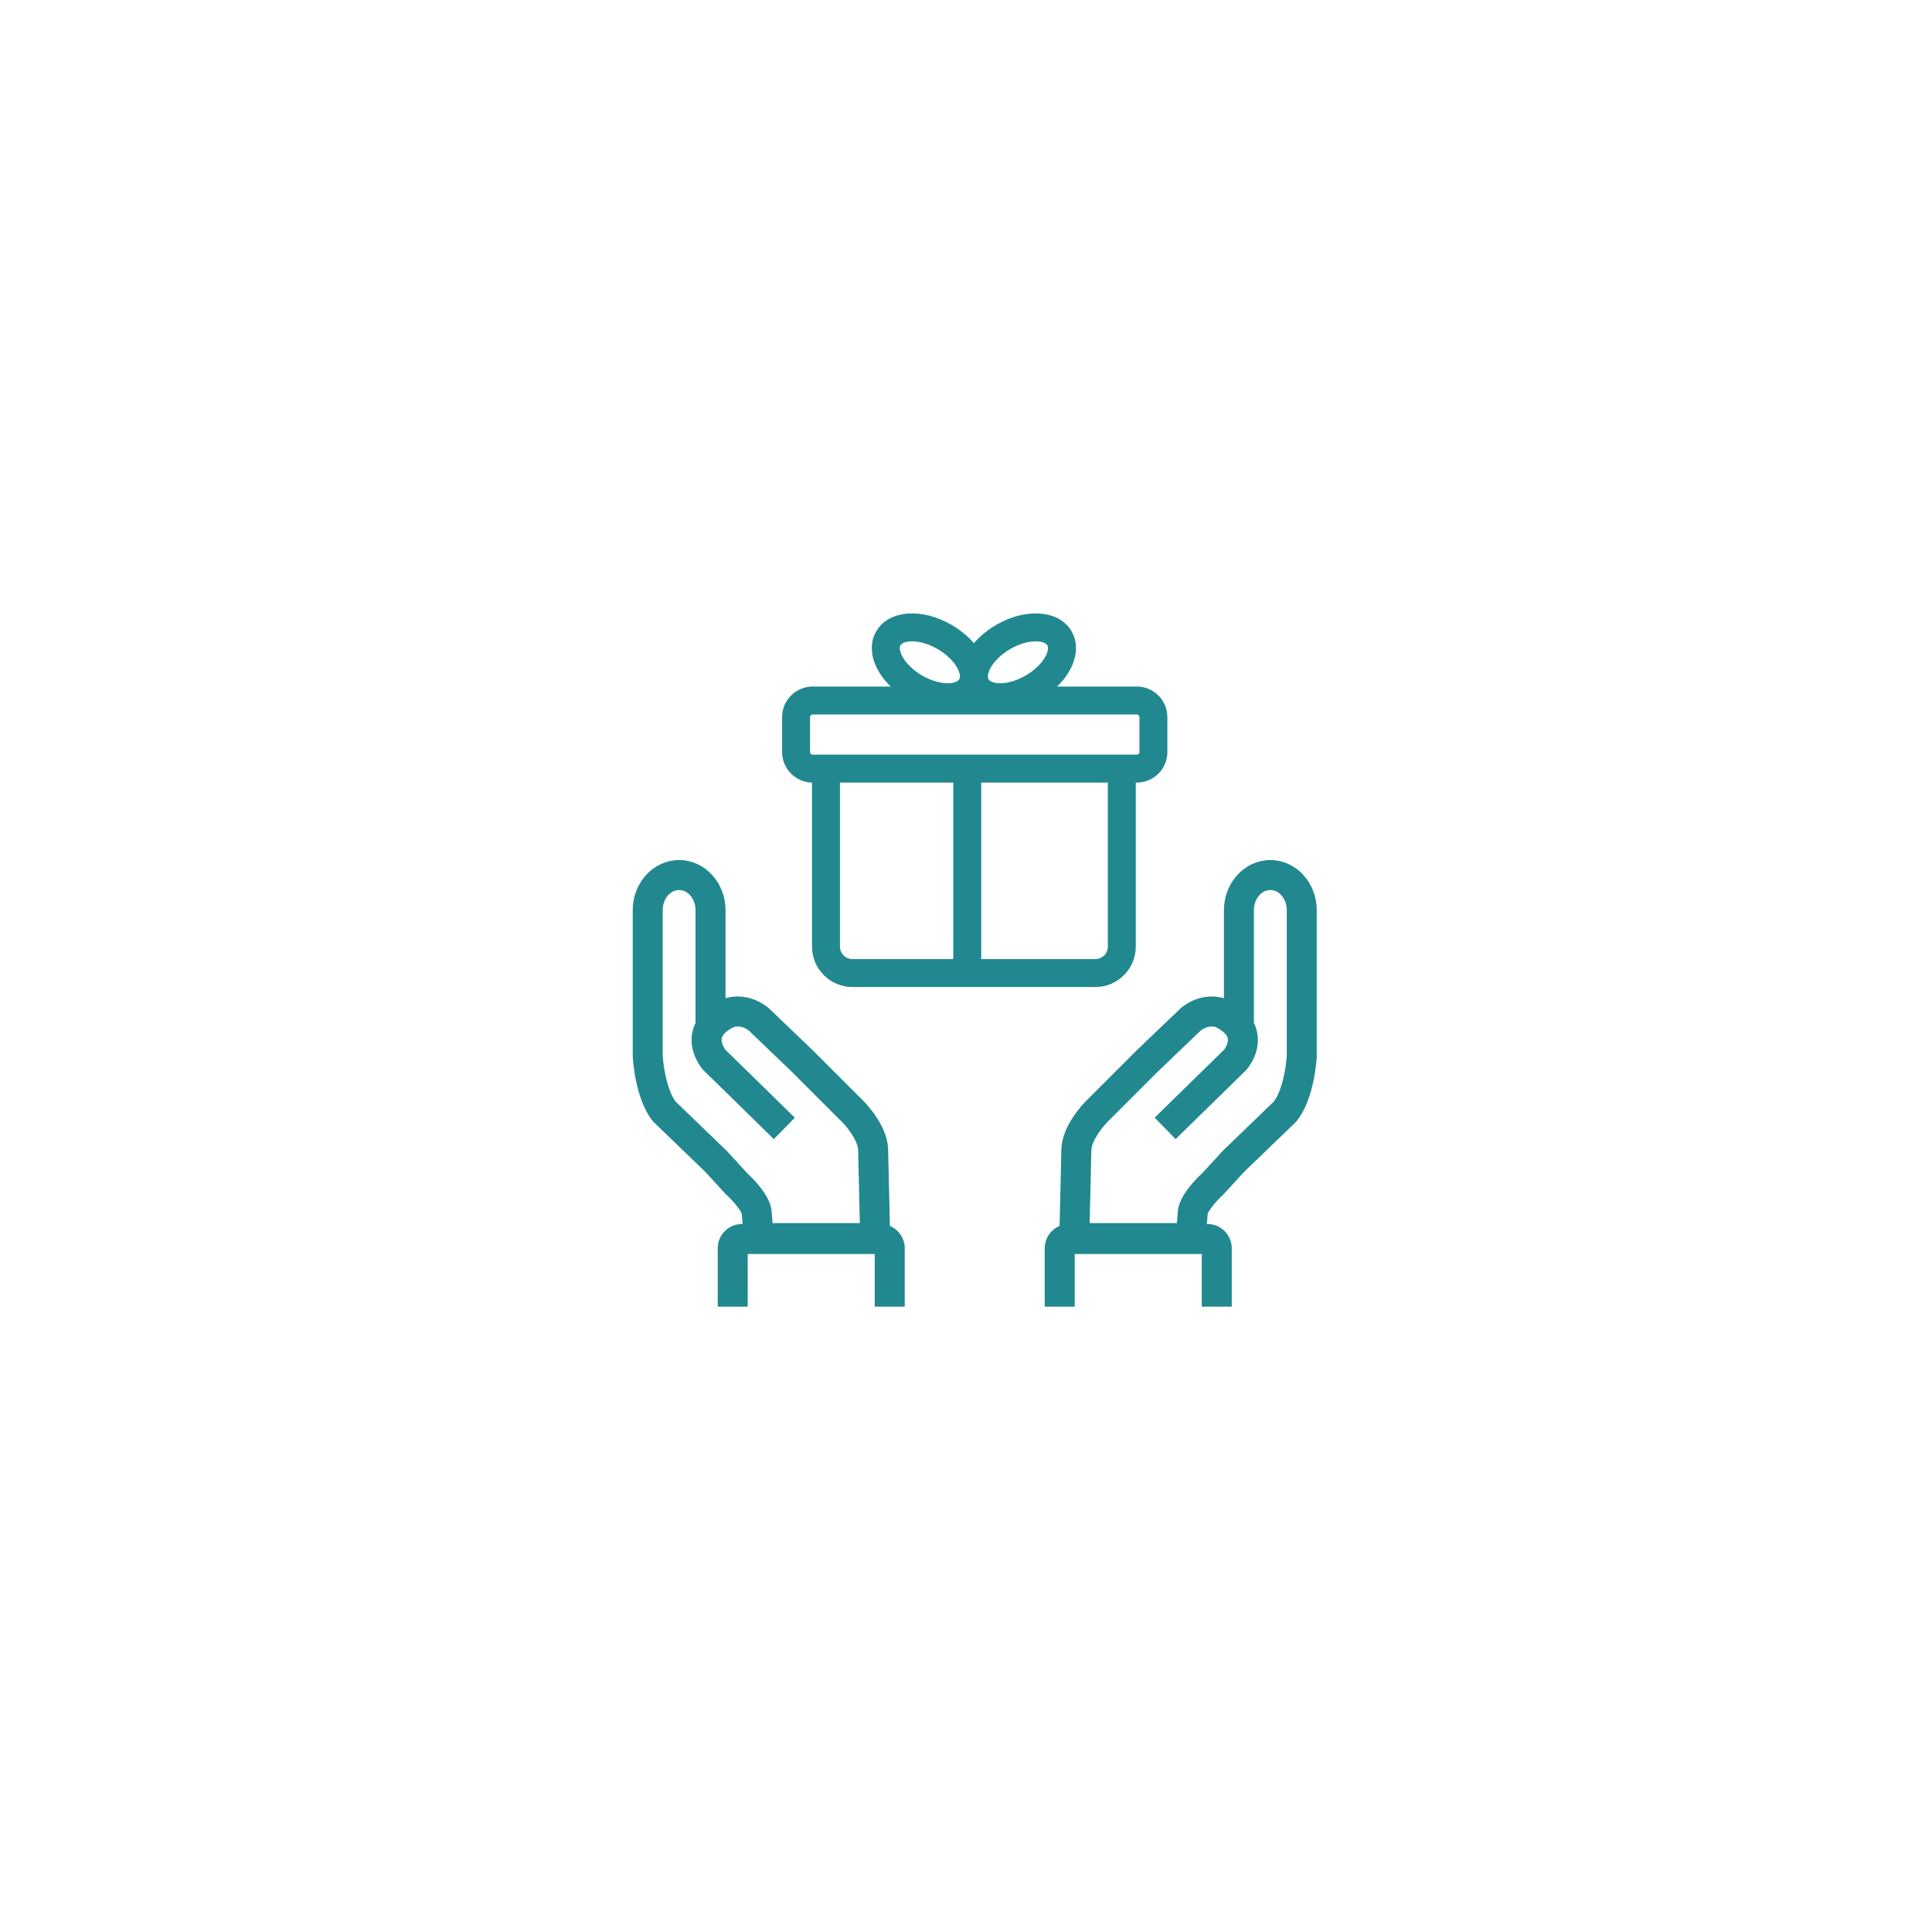 <?xml version="1.0" encoding="UTF-8"?> <svg xmlns="http://www.w3.org/2000/svg" width="100" height="100" viewBox="0 0 100 100" fill="none"> <rect width="100" height="100" fill="white"></rect> <path d="M42.065 40.258H42.28V48.996C42.28 50.012 43.107 50.839 44.123 50.839H56.695C57.712 50.839 58.538 50.012 58.538 48.996V40.258H58.84C59.575 40.258 60.173 39.66 60.173 38.925V37.118C60.173 36.383 59.575 35.785 58.84 35.785H54.021C54.513 35.44 54.911 35.014 55.16 34.557C55.505 33.924 55.536 33.301 55.248 32.802C54.69 31.836 53.129 31.728 51.694 32.557C51.165 32.862 50.721 33.261 50.409 33.7C50.098 33.261 49.654 32.862 49.124 32.557C47.69 31.728 46.129 31.836 45.571 32.802C45.282 33.301 45.314 33.924 45.658 34.557C45.907 35.014 46.306 35.44 46.797 35.785H42.065C41.33 35.785 40.731 36.383 40.731 37.118V38.925C40.731 39.66 41.33 40.258 42.065 40.258ZM43.226 48.996V40.258H49.592V49.893H44.123C43.629 49.893 43.226 49.49 43.226 48.996ZM57.592 48.996C57.592 49.49 57.19 49.893 56.695 49.893H50.538V40.258H57.592V48.996ZM52.167 33.376C52.689 33.075 53.202 32.944 53.611 32.944C54.007 32.944 54.307 33.066 54.428 33.276C54.544 33.475 54.507 33.777 54.329 34.105C54.111 34.505 53.703 34.898 53.211 35.183C52.185 35.774 51.196 35.711 50.949 35.283C50.907 35.21 50.886 35.123 50.883 35.026C50.884 35.022 50.883 35.018 50.883 35.014C50.883 34.849 50.938 34.657 51.048 34.454C51.267 34.053 51.675 33.66 52.167 33.376ZM46.39 33.276C46.511 33.066 46.811 32.944 47.207 32.944C47.617 32.944 48.13 33.075 48.651 33.376C49.144 33.66 49.551 34.053 49.77 34.454C49.88 34.657 49.936 34.849 49.935 35.014C49.935 35.018 49.935 35.022 49.935 35.025C49.933 35.123 49.911 35.21 49.869 35.283C49.622 35.711 48.633 35.775 47.608 35.183C47.115 34.898 46.708 34.505 46.489 34.105C46.311 33.777 46.275 33.475 46.39 33.276ZM41.678 37.118C41.678 36.905 41.851 36.731 42.065 36.731H58.84C59.053 36.731 59.227 36.905 59.227 37.118V38.925C59.227 39.138 59.053 39.312 58.84 39.312H42.065C41.851 39.312 41.678 39.138 41.678 38.925V37.118Z" fill="#21888F" stroke="#21888F" stroke-width="0.5"></path> <path d="M65.753 44.766C64.566 44.766 63.601 45.817 63.601 47.109V52.045C63.569 52.028 63.535 52.011 63.502 51.994C63.107 51.797 62.204 51.647 61.318 52.336L58.982 54.571L56.392 57.161C56.269 57.284 55.19 58.395 55.186 59.534L55.089 63.636C54.651 63.744 54.325 64.139 54.325 64.609V67.382H55.377V64.657H62.453V67.382H63.505V64.609C63.505 64.056 63.055 63.605 62.501 63.605H62.199C62.224 63.231 62.26 62.847 62.26 62.841L62.262 62.794C62.274 62.608 62.702 62.053 63.142 61.651L64.217 60.482L66.883 57.911L66.928 57.861C67.79 56.785 67.9 54.775 67.904 54.69L67.904 47.109C67.904 45.817 66.939 44.766 65.753 44.766ZM66.853 54.65C66.826 55.14 66.647 56.501 66.126 57.179L63.475 59.736L62.416 60.89C62.114 61.167 61.234 62.036 61.211 62.763C61.203 62.851 61.171 63.207 61.148 63.558H56.143L56.238 59.553L56.238 59.541C56.238 58.943 56.903 58.139 57.136 57.905L59.714 55.327L61.984 53.151C62.529 52.74 62.975 52.911 63.038 52.938C63.482 53.161 63.736 53.415 63.794 53.693C63.861 54.019 63.647 54.375 63.548 54.498L60.119 57.855L60.855 58.607L64.304 55.231L64.333 55.2C64.403 55.12 65.005 54.392 64.826 53.492C64.793 53.323 64.735 53.163 64.653 53.011V47.109C64.653 46.397 65.146 45.818 65.753 45.818C66.359 45.818 66.853 46.397 66.853 47.109V54.65Z" fill="#21888F" stroke="#21888F" stroke-width="0.5"></path> <path d="M45.816 63.636L45.719 59.534C45.714 58.395 44.636 57.284 44.513 57.161L41.931 54.579L39.628 52.372L39.587 52.336C38.701 51.647 37.797 51.797 37.403 51.994C37.369 52.011 37.336 52.028 37.303 52.045V47.109C37.303 45.817 36.338 44.766 35.152 44.766C33.965 44.766 33 45.817 33 47.109V54.664L33.001 54.69C33.005 54.775 33.115 56.785 33.976 57.861L33.997 57.888L36.687 60.482L37.728 61.618L37.762 61.651C38.203 62.052 38.63 62.607 38.642 62.792L38.644 62.841C38.645 62.847 38.68 63.231 38.706 63.605H38.403C37.849 63.605 37.399 64.056 37.399 64.609V67.382H38.451V64.657H45.527V67.382H46.579V64.609C46.579 64.139 46.253 63.744 45.816 63.636ZM38.488 60.89L37.452 59.759L34.778 57.179C34.259 56.503 34.079 55.14 34.052 54.65V47.109C34.052 46.397 34.545 45.818 35.152 45.818C35.758 45.818 36.251 46.397 36.251 47.109V53.011C36.169 53.163 36.112 53.323 36.078 53.492C35.899 54.392 36.502 55.12 36.571 55.2L40.05 58.607L40.786 57.855L37.357 54.499C37.255 54.371 37.043 54.018 37.111 53.693C37.168 53.415 37.423 53.161 37.867 52.938C37.929 52.911 38.376 52.74 38.921 53.151L41.191 55.327L43.769 57.905C44.002 58.138 44.667 58.938 44.667 59.541L44.761 63.558H39.757C39.733 63.207 39.702 62.851 39.694 62.763C39.67 62.036 38.79 61.167 38.488 60.89Z" fill="#21888F" stroke="#21888F" stroke-width="0.5"></path> </svg> 